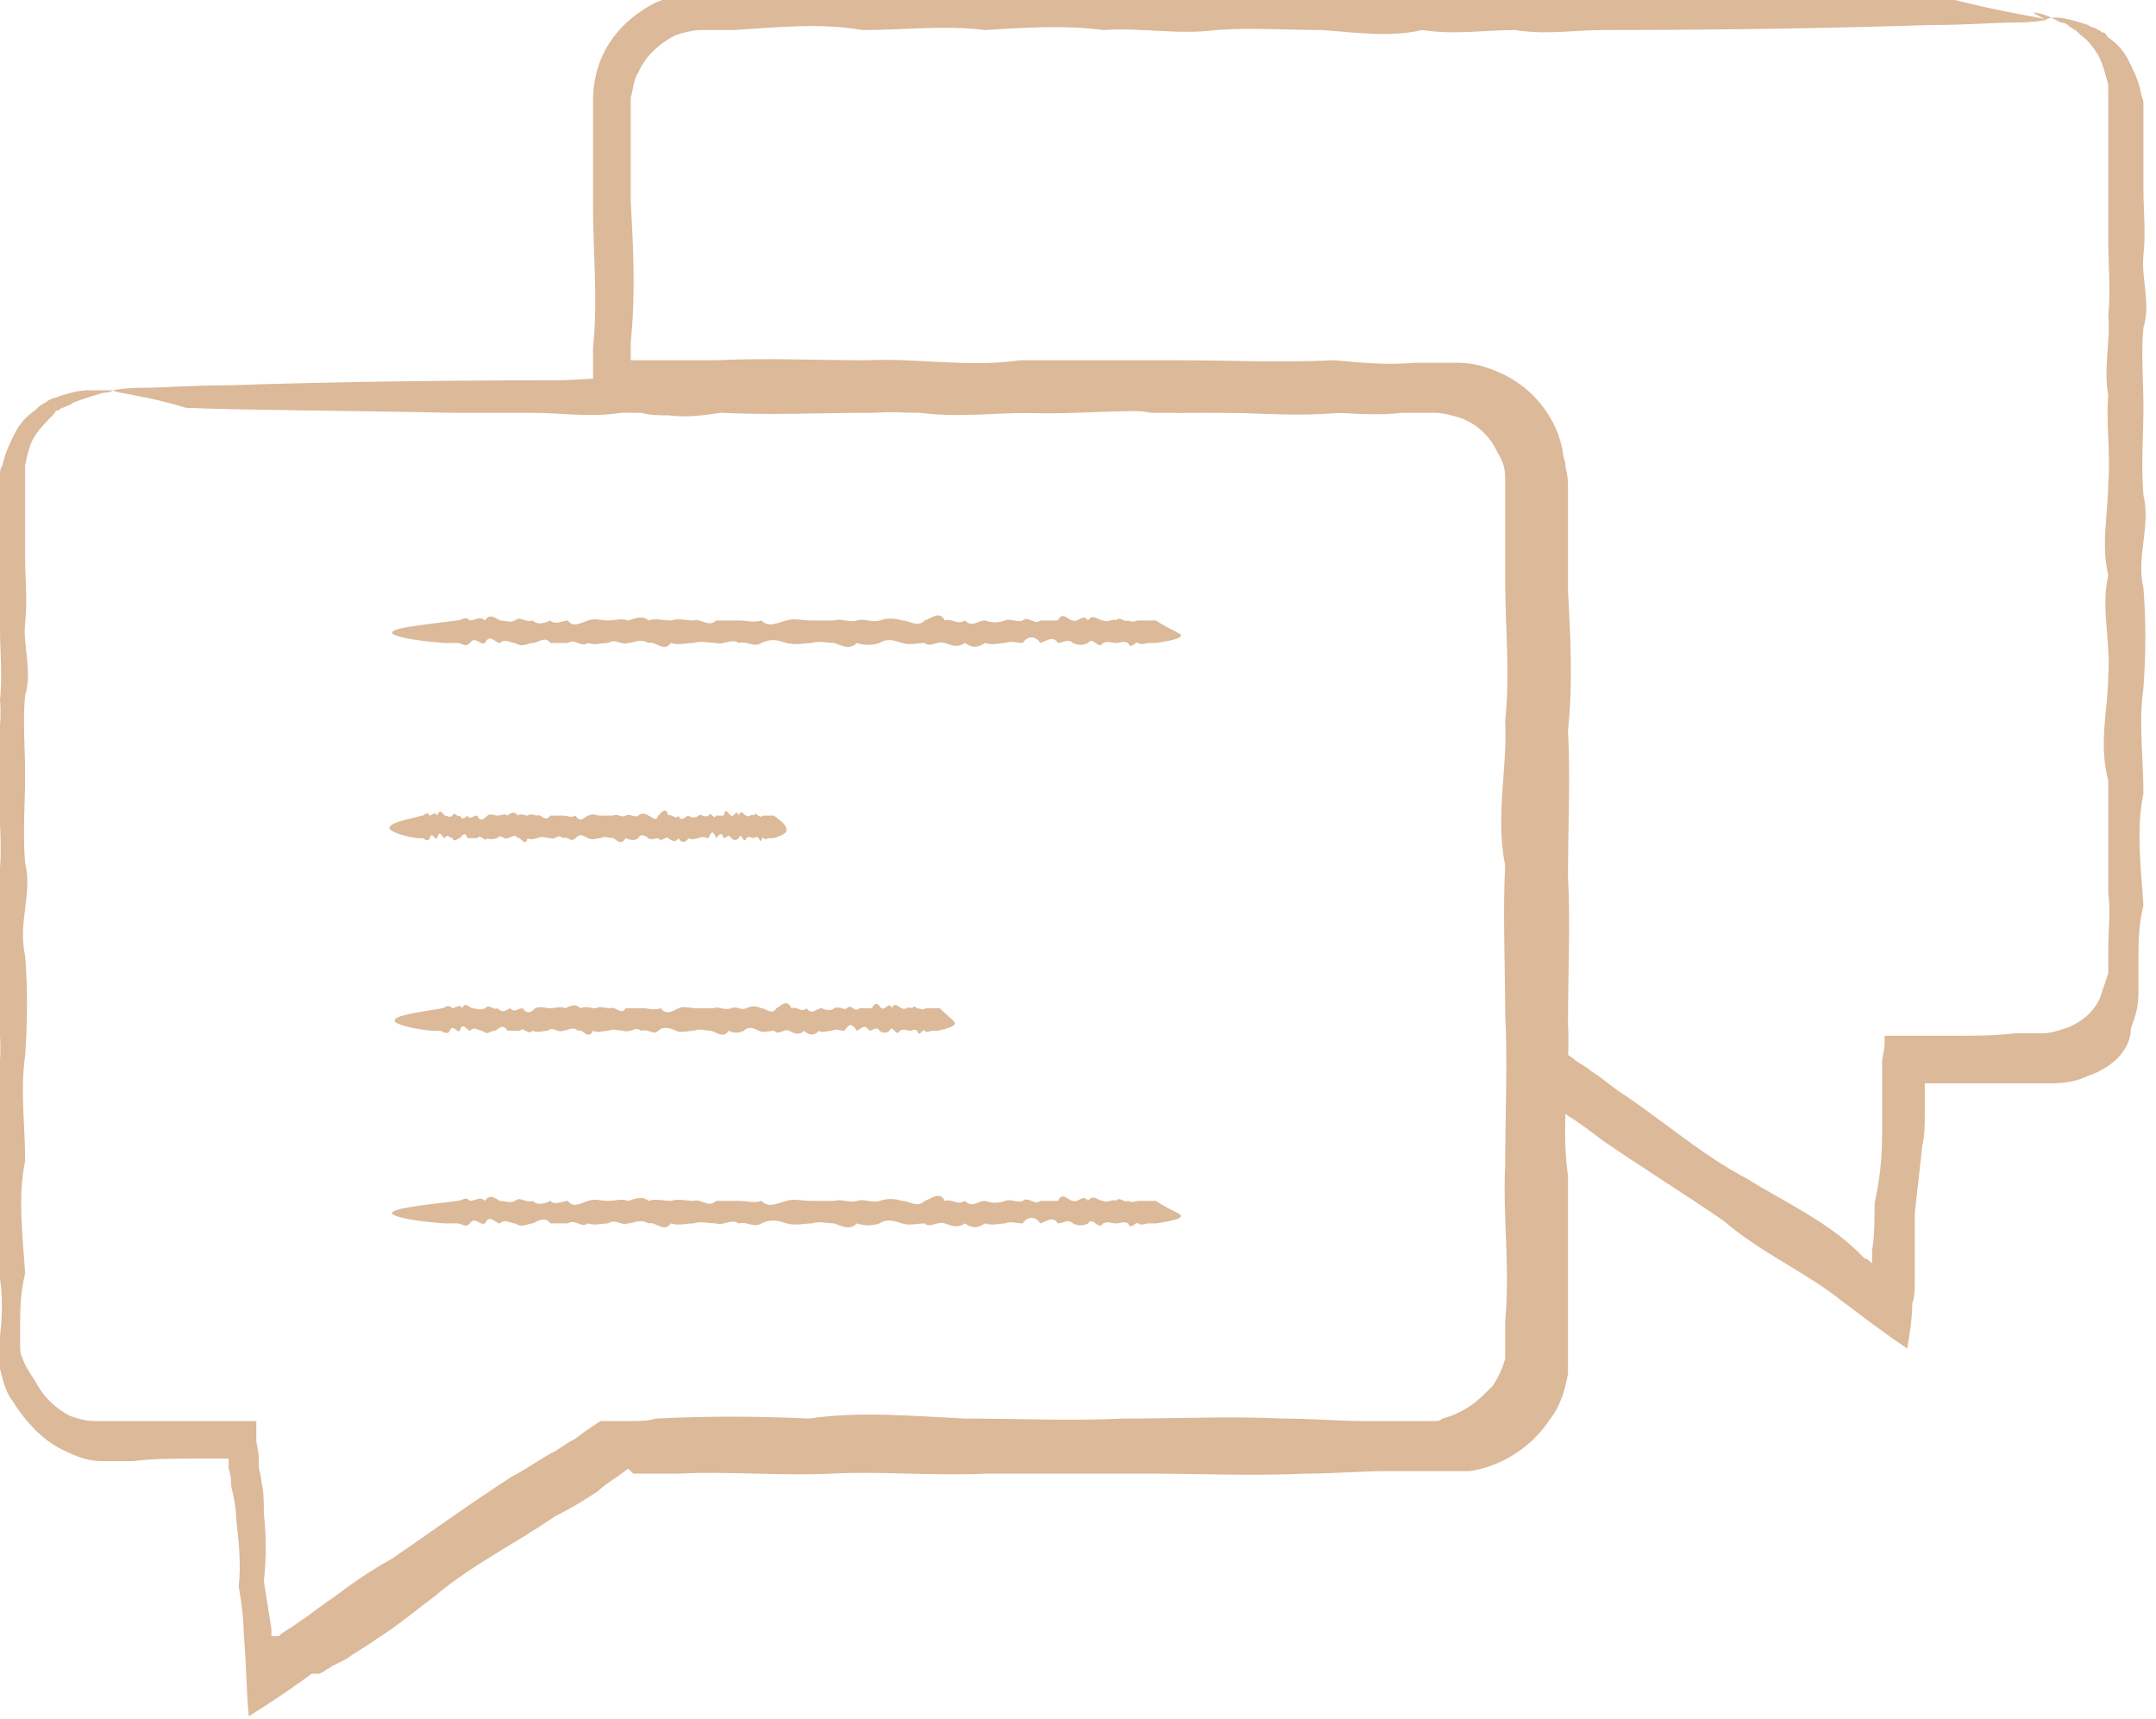 <?xml version="1.0" encoding="UTF-8"?> <svg xmlns="http://www.w3.org/2000/svg" width="138" height="110" viewBox="0 0 138 110" fill="none"><g clip-path="url(#clip0_2085_1019)"><path d="M7.238 24.978C7.238 24.978 7.077 25.138 6.594 25.138C6.112 25.298 5.468 25.459 4.664 25.779C4.503 25.939 4.342 25.939 4.021 26.099C3.86 26.099 3.86 26.259 3.699 26.259C3.538 26.259 3.538 26.419 3.377 26.579C3.056 26.9 2.573 27.38 2.252 27.86C1.93 28.341 1.769 28.981 1.608 29.782C1.608 29.942 1.608 30.102 1.608 30.262C1.608 30.422 1.608 30.582 1.608 30.742C1.608 31.223 1.608 31.543 1.608 32.023C1.608 33.144 1.608 34.425 1.608 35.706C1.608 36.987 1.769 38.428 1.608 39.869C1.447 41.31 2.091 42.911 1.608 44.512C1.447 46.114 1.608 47.875 1.608 49.636C1.608 51.397 1.447 53.319 1.608 55.24C2.091 57.162 1.126 59.083 1.608 61.164C1.769 63.246 1.769 65.328 1.608 67.569C1.287 69.811 1.608 72.052 1.608 74.294C1.126 76.696 1.447 78.937 1.608 81.499C1.287 82.78 1.287 83.901 1.287 85.182C1.287 85.502 1.287 85.822 1.287 86.143C1.287 86.463 1.287 86.623 1.447 86.943C1.608 87.424 1.93 87.904 2.252 88.384C2.734 89.345 3.538 90.146 4.503 90.626C4.986 90.786 5.468 90.946 6.112 90.946H6.594H7.077C7.398 90.946 7.72 90.946 8.042 90.946C9.328 90.946 10.776 90.946 12.063 90.946C12.384 90.946 12.706 90.946 13.028 90.946C13.35 90.946 13.832 90.946 14.154 90.946C14.797 90.946 15.44 90.946 15.923 90.946H16.405V91.106V91.266V92.227L16.566 93.188V93.348V93.508V93.828C16.566 94.148 16.727 94.469 16.727 94.789C16.888 95.429 16.888 96.23 16.888 96.871C17.049 98.311 17.049 99.753 16.888 101.194C17.049 102.154 17.21 103.275 17.37 104.236V104.556V104.716C17.37 104.716 17.531 104.716 17.692 104.716H17.853L18.014 104.556L18.496 104.236C18.818 104.076 19.14 103.755 19.461 103.595C20.105 103.115 20.748 102.635 21.231 102.314C22.517 101.354 23.643 100.553 25.091 99.753C27.664 97.991 30.077 96.23 32.811 94.469C33.776 93.988 34.58 93.348 35.545 92.868C36.028 92.547 36.51 92.227 36.832 92.067L37.475 91.587L38.44 90.946H39.084H39.405H39.566H40.37C40.853 90.946 41.496 90.946 41.979 90.786C45.196 90.626 48.412 90.626 51.79 90.786C55.007 90.306 58.384 90.626 61.762 90.786C65.14 90.786 68.517 90.946 71.895 90.786C75.272 90.786 78.811 90.626 82.189 90.786C83.958 90.786 85.727 90.946 87.335 90.946C88.14 90.946 89.105 90.946 89.909 90.946C90.391 90.946 90.713 90.946 91.196 90.946H91.517H91.678H91.839C92 90.946 92.161 90.946 92.322 90.786C92.965 90.626 93.608 90.306 94.091 89.986C94.573 89.665 95.056 89.185 95.538 88.704C95.86 88.224 96.182 87.584 96.343 86.943C96.343 86.783 96.343 86.623 96.343 86.463C96.343 86.303 96.343 86.143 96.343 85.822C96.343 85.342 96.343 85.022 96.343 84.541C96.664 81.179 96.182 77.817 96.343 74.614C96.343 71.412 96.503 68.049 96.343 64.847C96.343 61.645 96.182 58.443 96.343 55.4C95.699 52.198 96.503 49.156 96.343 46.114C96.664 43.071 96.343 40.029 96.343 37.147C96.343 35.706 96.343 34.265 96.343 32.664C96.343 32.343 96.343 31.863 96.343 31.543C96.343 31.223 96.343 30.742 96.343 30.582C96.343 29.942 96.182 29.461 95.86 28.981C95.377 27.86 94.412 27.06 93.447 26.739C92.965 26.579 92.322 26.419 91.839 26.419H91.678H91.356H90.874C90.552 26.419 90.231 26.419 89.748 26.419C87.014 26.739 84.279 26.099 81.545 26.419C78.811 26.419 76.238 26.419 73.664 26.419C71.091 25.939 68.517 26.259 66.105 26.419C63.692 26.419 61.279 26.739 58.867 26.419C56.454 26.419 54.203 26.099 52.112 26.419C49.86 26.419 47.769 25.779 45.678 26.419C43.587 26.579 41.657 25.939 39.727 26.419C37.797 26.739 35.867 26.419 34.098 26.419C32.328 26.419 30.559 26.419 28.951 26.419C21.552 26.259 15.762 26.259 11.902 26.099C9.328 25.298 7.238 25.138 7.238 24.978C7.238 24.978 7.881 24.818 9.168 24.818C10.454 24.818 12.224 24.658 14.636 24.658C19.461 24.498 26.538 24.338 35.545 24.338C37.315 24.338 39.245 24.017 41.175 24.338C43.105 24.338 45.035 24.017 47.126 24.338C49.217 23.857 51.307 24.178 53.559 24.338C55.811 24.338 58.063 24.498 60.315 24.338C62.727 24.017 64.979 24.498 67.552 24.338C69.965 24.658 72.538 24.498 75.112 24.338C77.685 24.658 80.258 24.338 82.993 24.338C85.727 24.818 88.461 24.498 91.196 24.338C91.517 24.338 91.839 24.338 92.322 24.338H92.804C92.965 24.338 92.965 24.338 93.126 24.338H93.447C94.251 24.338 95.217 24.658 96.021 24.978C97.629 25.619 98.916 26.9 99.72 28.501C100.042 29.301 100.363 30.102 100.363 31.063C100.363 31.543 100.363 31.863 100.363 32.183C100.363 32.504 100.363 32.984 100.363 33.304C100.363 34.745 100.363 36.186 100.363 37.788C100.524 40.83 100.685 43.712 100.363 46.754C100.524 49.796 100.363 52.838 100.363 56.041C100.524 59.243 100.363 62.285 100.363 65.488C100.524 68.69 99.881 71.892 100.363 75.255C100.363 78.457 100.363 81.82 100.363 85.182V86.463C100.363 86.623 100.363 86.783 100.363 87.103C100.363 87.424 100.363 87.584 100.363 87.904C100.203 88.865 99.881 89.986 99.238 90.786C98.112 92.547 96.182 93.828 94.091 94.148C93.769 94.148 93.608 94.148 93.287 94.148H93.126H92.965H92.643C92.161 94.148 91.839 94.148 91.356 94.148C90.552 94.148 89.587 94.148 88.783 94.148C87.014 94.148 85.405 94.309 83.636 94.309C80.098 94.469 76.72 94.309 73.343 94.309C69.965 94.309 66.587 94.309 63.21 94.309C59.832 94.469 56.454 94.148 53.238 94.309C50.021 94.469 46.643 94.148 43.426 94.309C42.944 94.309 42.3 94.309 41.818 94.309H41.014H40.853H40.692H40.531L40.21 93.988L39.566 94.469C39.084 94.789 38.601 95.109 38.279 95.429C37.315 96.07 36.51 96.55 35.545 97.031C32.972 98.792 30.077 100.233 27.825 102.154C26.538 103.115 25.412 104.076 24.126 104.876C23.482 105.357 22.839 105.677 22.196 106.157C21.874 106.317 21.552 106.477 21.231 106.638C21.07 106.798 20.909 106.798 20.748 106.958L20.426 107.118H20.265C20.265 107.118 20.265 107.118 20.105 107.118H19.944C18.657 108.079 17.21 109.039 15.923 109.84C15.762 108.079 15.762 106.317 15.601 104.556C15.601 103.595 15.44 102.475 15.28 101.514C15.44 100.073 15.28 98.632 15.119 97.191C15.119 96.55 14.958 95.75 14.797 95.109C14.797 94.789 14.797 94.469 14.636 93.988V93.668V93.508V93.348H14.315C14.315 93.348 14.154 93.348 13.993 93.348H13.51C13.189 93.348 12.867 93.348 12.545 93.348C11.098 93.348 9.811 93.348 8.524 93.508C8.203 93.508 7.881 93.508 7.559 93.508H7.077C6.916 93.508 6.755 93.508 6.433 93.508C5.629 93.508 4.825 93.188 4.182 92.868C2.734 92.227 1.608 90.946 0.804 89.665C0.321 89.025 0.161 88.224 -0 87.584C-0 87.263 -0 86.783 -0 86.463C-0 86.143 -0 85.822 -0 85.502C0.161 84.221 0.161 82.94 -0 81.82C-0 79.418 -0 77.016 -0 74.614C-0.644 72.213 -0 69.971 -0 67.889C0.161 65.648 -0.483 63.566 -0 61.485C-0.483 59.403 -0 57.482 -0 55.56C0.161 53.639 -0.161 51.718 -0 49.956C-0.322 48.195 0.161 46.434 -0 44.833C0.161 43.231 -0 41.63 -0 40.189C-0 38.748 -0 37.307 -0 36.026C-0 34.745 -0 33.464 -0 32.343C-0 31.863 -0 31.543 -0 31.063C-0 30.902 -0 30.582 -0 30.422C-0 30.262 -0 29.942 0.161 29.782C0.321 28.981 0.643 28.341 0.965 27.7C1.287 27.06 1.769 26.579 2.252 26.259C2.412 26.099 2.412 26.099 2.573 25.939C2.734 25.939 2.734 25.779 2.895 25.779C3.056 25.619 3.377 25.459 3.538 25.459C4.342 25.138 5.147 24.978 5.629 24.978C6.916 24.978 7.238 24.978 7.238 24.978Z" fill="#DBB999"></path><path d="M75.594 40.67C75.594 40.83 75.112 40.99 73.986 41.15C73.825 41.15 73.664 41.15 73.503 41.15C73.343 41.15 73.021 41.31 72.86 41.15C72.699 40.99 72.377 41.63 72.217 41.15C71.895 40.99 71.734 41.15 71.412 41.15C71.091 41.15 70.93 40.99 70.608 41.15C70.287 41.63 69.965 40.67 69.643 41.15C69.322 41.31 69 41.31 68.678 41.15C68.357 40.83 68.035 41.15 67.713 41.15C67.391 40.67 67.07 40.99 66.587 41.15C66.266 40.67 65.783 40.67 65.461 41.15C65.14 41.15 64.657 40.99 64.336 41.15C64.014 41.15 63.531 41.31 63.049 41.15C62.566 41.47 62.245 41.47 61.762 41.15C61.28 41.47 60.958 41.31 60.475 41.15C59.993 40.99 59.51 41.47 59.189 41.15C58.706 41.15 58.224 41.31 57.741 41.15C57.259 40.99 56.776 40.83 56.294 41.15C55.811 41.31 55.329 41.31 54.846 41.15C54.364 41.63 53.881 41.31 53.398 41.15C52.916 41.15 52.434 40.99 51.951 41.15C51.468 41.15 50.986 41.31 50.343 41.15C49.86 40.99 49.377 40.83 48.734 41.15C48.252 41.47 47.769 40.99 47.287 41.15C46.804 40.83 46.322 41.31 45.839 41.15C45.357 41.15 44.874 40.99 44.392 41.15C43.909 41.15 43.426 41.31 42.944 41.15C42.461 41.79 41.979 40.99 41.496 41.15C41.014 40.83 40.531 41.15 40.21 41.15C39.727 41.31 39.406 40.83 38.923 41.15C38.441 41.15 38.119 41.31 37.636 41.15C37.154 41.47 36.832 40.83 36.35 41.15C36.028 41.15 35.545 41.15 35.224 41.15C34.902 40.67 34.419 41.15 34.098 41.15C33.776 41.15 33.455 41.47 32.972 41.15C32.65 41.15 32.329 40.83 32.007 41.15C31.685 41.15 31.363 40.51 31.042 41.15C30.72 41.31 30.398 40.67 30.077 41.15C29.755 41.47 29.594 41.15 29.273 41.15C28.951 41.15 28.79 41.15 28.468 41.15C26.217 40.99 25.091 40.67 25.091 40.51C25.091 40.189 26.699 40.029 29.273 39.709C29.594 39.709 29.755 39.389 30.077 39.709C30.398 39.709 30.72 39.389 31.042 39.709C31.363 39.228 31.685 39.549 32.007 39.709C32.329 39.709 32.65 39.869 32.972 39.709C33.294 39.389 33.615 39.869 34.098 39.709C34.419 40.029 34.902 39.869 35.224 39.709C35.545 40.029 36.028 39.709 36.35 39.709C36.671 40.189 37.154 39.869 37.636 39.709C38.119 39.549 38.441 39.709 38.923 39.709C39.406 39.709 39.727 39.549 40.21 39.709C40.692 39.549 41.175 39.389 41.496 39.709C41.979 39.549 42.461 39.709 42.944 39.709C43.426 39.549 43.909 39.709 44.392 39.709C44.874 39.549 45.357 40.189 45.839 39.709C46.322 39.709 46.804 39.709 47.287 39.709C47.769 39.709 48.252 39.869 48.734 39.709C49.217 40.189 49.699 39.869 50.343 39.709C50.825 39.549 51.308 39.709 51.951 39.709C52.434 39.709 52.916 39.709 53.398 39.709C53.881 39.549 54.364 39.869 54.846 39.709C55.329 39.549 55.811 39.869 56.294 39.709C56.776 39.549 57.259 39.549 57.741 39.709C58.224 39.709 58.706 40.189 59.189 39.709C59.671 39.549 60.154 39.068 60.475 39.709C60.958 39.549 61.28 40.029 61.762 39.709C62.245 40.189 62.566 39.709 63.049 39.709C63.531 39.869 63.853 39.869 64.336 39.709C64.657 39.549 65.14 39.869 65.461 39.709C65.783 39.389 66.266 40.029 66.587 39.709C66.909 39.709 67.231 39.709 67.713 39.709C68.035 39.068 68.357 39.709 68.678 39.709C69 39.869 69.322 39.228 69.643 39.709C69.965 39.228 70.287 39.709 70.608 39.709C70.93 39.869 71.252 39.549 71.412 39.709C71.734 39.389 71.895 39.869 72.217 39.709C72.538 39.869 72.699 39.709 72.86 39.709C73.021 39.709 73.343 39.709 73.503 39.709C73.664 39.709 73.825 39.709 73.986 39.709C74.951 40.349 75.594 40.51 75.594 40.67Z" fill="#DBB999"></path><path d="M50.342 53.159C50.342 53.319 50.021 53.479 49.538 53.639C49.377 53.639 49.377 53.639 49.216 53.639C49.056 53.639 49.056 53.799 48.895 53.639C48.734 53.479 48.734 54.119 48.573 53.639C48.412 53.479 48.251 53.639 48.251 53.639C48.09 53.639 47.93 53.479 47.769 53.639C47.608 54.119 47.447 53.159 47.286 53.639C47.126 53.799 46.965 53.799 46.804 53.639C46.643 53.319 46.482 53.639 46.321 53.639C46.16 53.159 46 53.479 45.839 53.639C45.678 53.159 45.517 53.159 45.356 53.639C45.195 53.639 45.035 53.479 44.713 53.639C44.552 53.639 44.391 53.799 44.069 53.639C43.909 53.959 43.587 53.959 43.426 53.639C43.265 53.959 42.944 53.799 42.783 53.639C42.622 53.479 42.3 53.959 42.139 53.639C41.979 53.639 41.657 53.799 41.496 53.639C41.335 53.479 41.014 53.319 40.853 53.639C40.692 53.799 40.37 53.799 40.049 53.639C39.727 54.119 39.566 53.799 39.244 53.639C38.923 53.639 38.762 53.479 38.44 53.639C38.118 53.639 37.958 53.799 37.636 53.639C37.314 53.479 37.154 53.319 36.832 53.639C36.51 53.959 36.349 53.479 36.028 53.639C35.706 53.319 35.545 53.799 35.223 53.639C34.902 53.639 34.741 53.479 34.419 53.639C34.258 53.639 33.937 53.799 33.776 53.639C33.615 54.279 33.293 53.479 33.133 53.639C32.972 53.319 32.65 53.639 32.489 53.639C32.328 53.799 32.007 53.319 31.846 53.639C31.685 53.639 31.363 53.799 31.202 53.639C31.042 53.959 30.72 53.319 30.559 53.639C30.398 53.639 30.237 53.639 29.916 53.639C29.755 53.159 29.594 53.479 29.433 53.639C29.272 53.639 29.111 53.959 28.951 53.639C28.79 53.639 28.629 53.319 28.468 53.639C28.307 53.639 28.146 52.999 27.986 53.639C27.825 53.799 27.664 53.159 27.503 53.639C27.342 53.959 27.181 53.639 27.021 53.639C26.86 53.639 26.699 53.639 26.699 53.639C25.573 53.479 24.93 53.159 24.93 52.998C24.93 52.678 25.734 52.518 27.021 52.198C27.181 52.198 27.342 51.878 27.503 52.198C27.664 52.198 27.825 51.878 27.986 52.198C28.146 51.718 28.307 52.038 28.468 52.198C28.629 52.198 28.79 52.358 28.951 52.198C29.111 51.878 29.272 52.358 29.433 52.198C29.594 52.518 29.755 52.358 29.916 52.198C30.076 52.518 30.237 52.198 30.559 52.198C30.72 52.678 31.042 52.358 31.202 52.198C31.363 52.038 31.685 52.198 31.846 52.198C32.007 52.198 32.328 52.038 32.489 52.198C32.65 52.038 32.972 51.878 33.133 52.198C33.293 52.038 33.615 52.198 33.776 52.198C33.937 52.038 34.258 52.198 34.419 52.198C34.58 52.038 34.902 52.678 35.223 52.198C35.545 52.198 35.706 52.198 36.028 52.198C36.349 52.198 36.51 52.358 36.832 52.198C37.154 52.678 37.314 52.358 37.636 52.198C37.958 52.038 38.118 52.198 38.44 52.198C38.762 52.198 38.923 52.198 39.244 52.198C39.566 52.038 39.727 52.358 40.049 52.198C40.37 52.038 40.531 52.358 40.853 52.198C41.014 52.038 41.335 52.038 41.496 52.198C41.657 52.198 41.979 52.678 42.139 52.198C42.3 52.038 42.622 51.557 42.783 52.198C42.944 52.038 43.265 52.518 43.426 52.198C43.587 52.678 43.909 52.198 44.069 52.198C44.23 52.358 44.552 52.358 44.713 52.198C44.874 52.038 45.035 52.358 45.356 52.198C45.517 51.878 45.678 52.518 45.839 52.198C46 52.198 46.16 52.198 46.321 52.198C46.482 51.557 46.643 52.198 46.804 52.198C46.965 52.358 47.126 51.718 47.286 52.198C47.447 51.718 47.608 52.198 47.769 52.198C47.93 52.358 48.09 52.038 48.251 52.198C48.412 51.878 48.573 52.358 48.573 52.198C48.734 52.358 48.734 52.198 48.895 52.198C49.056 52.198 49.056 52.198 49.216 52.198C49.377 52.198 49.377 52.198 49.538 52.198C50.181 52.678 50.342 52.838 50.342 53.159Z" fill="#DBB999"></path><path d="M61.119 65.488C61.119 65.648 60.797 65.808 59.993 65.968C59.832 65.968 59.672 65.968 59.672 65.968C59.511 65.968 59.35 66.128 59.189 65.968C59.028 65.808 58.867 66.448 58.706 65.968C58.546 65.808 58.385 65.968 58.224 65.968C58.063 65.968 57.902 65.808 57.581 65.968C57.42 66.448 57.098 65.488 56.937 65.968C56.776 66.128 56.455 66.128 56.294 65.968C56.133 65.648 55.811 65.968 55.651 65.968C55.329 65.488 55.168 65.808 54.846 65.968C54.525 65.488 54.364 65.488 54.042 65.968C53.721 65.968 53.56 65.808 53.238 65.968C52.916 65.968 52.595 66.128 52.434 65.968C52.112 66.288 51.79 66.288 51.469 65.968C51.147 66.288 50.825 66.128 50.504 65.968C50.182 65.808 49.86 66.288 49.539 65.968C49.217 65.968 48.895 66.128 48.574 65.968C48.252 65.808 47.93 65.648 47.609 65.968C47.287 66.128 46.965 66.128 46.644 65.968C46.322 66.448 46 66.128 45.518 65.968C45.196 65.968 44.874 65.808 44.392 65.968C44.07 65.968 43.588 66.128 43.266 65.968C42.944 65.808 42.462 65.648 42.14 65.968C41.818 66.288 41.497 65.808 41.014 65.968C40.693 65.648 40.371 66.128 39.888 65.968C39.567 65.968 39.245 65.808 38.923 65.968C38.602 65.968 38.28 66.128 37.958 65.968C37.637 66.609 37.315 65.808 36.993 65.968C36.672 65.648 36.35 65.968 36.028 65.968C35.706 66.128 35.385 65.648 35.063 65.968C34.742 65.968 34.42 66.128 34.098 65.968C33.776 66.288 33.455 65.648 33.294 65.968C32.972 65.968 32.651 65.968 32.49 65.968C32.168 65.488 32.007 65.808 31.686 65.968C31.364 65.968 31.203 66.288 30.881 65.968C30.56 65.968 30.399 65.648 30.077 65.968C29.916 65.968 29.595 65.328 29.434 65.968C29.273 66.128 28.951 65.488 28.79 65.968C28.63 66.288 28.308 65.968 28.147 65.968C27.986 65.968 27.825 65.968 27.665 65.968C26.056 65.808 25.252 65.488 25.252 65.328C25.252 65.007 26.378 64.847 28.308 64.527C28.469 64.527 28.63 64.207 28.951 64.527C29.112 64.527 29.434 64.207 29.595 64.527C29.755 64.047 30.077 64.527 30.238 64.527C30.399 64.527 30.721 64.687 31.042 64.527C31.364 64.207 31.525 64.687 31.846 64.527C32.168 64.847 32.329 64.687 32.651 64.527C32.972 64.847 33.133 64.527 33.455 64.527C33.776 65.007 34.098 64.687 34.259 64.527C34.581 64.367 34.902 64.527 35.224 64.527C35.546 64.527 35.867 64.367 36.189 64.527C36.511 64.367 36.832 64.207 37.154 64.527C37.476 64.367 37.797 64.527 38.119 64.527C38.441 64.367 38.762 64.527 39.084 64.527C39.406 64.367 39.727 65.007 40.049 64.527C40.371 64.527 40.693 64.527 41.175 64.527C41.497 64.527 41.818 64.687 42.301 64.527C42.623 65.007 43.105 64.687 43.427 64.527C43.748 64.367 44.231 64.527 44.553 64.527C44.874 64.527 45.196 64.527 45.678 64.527C46 64.367 46.322 64.687 46.804 64.527C47.126 64.367 47.448 64.687 47.769 64.527C48.091 64.367 48.413 64.367 48.734 64.527C49.056 64.527 49.378 65.007 49.7 64.527C50.021 64.367 50.343 63.886 50.664 64.527C50.986 64.367 51.308 64.847 51.63 64.527C51.951 65.007 52.273 64.527 52.595 64.527C52.916 64.687 53.238 64.687 53.399 64.527C53.721 64.367 54.042 64.687 54.203 64.527C54.525 64.207 54.685 64.847 55.007 64.527C55.329 64.527 55.49 64.527 55.811 64.527C56.133 63.886 56.294 64.527 56.455 64.527C56.616 64.687 56.937 64.047 57.098 64.527C57.259 64.047 57.581 64.527 57.742 64.527C57.902 64.687 58.063 64.367 58.385 64.527C58.546 64.207 58.706 64.687 58.867 64.527C59.028 64.687 59.189 64.527 59.35 64.527C59.511 64.527 59.672 64.527 59.832 64.527C59.993 64.527 60.154 64.527 60.154 64.527C60.797 65.167 61.119 65.328 61.119 65.488Z" fill="#DBB999"></path><path d="M75.594 77.817C75.594 77.977 75.112 78.137 73.986 78.297C73.825 78.297 73.664 78.297 73.503 78.297C73.343 78.297 73.021 78.457 72.86 78.297C72.699 78.137 72.377 78.777 72.217 78.297C71.895 78.137 71.734 78.297 71.412 78.297C71.091 78.297 70.93 78.137 70.608 78.297C70.287 78.777 69.965 77.817 69.643 78.297C69.322 78.457 69 78.457 68.678 78.297C68.357 77.977 68.035 78.297 67.713 78.297C67.391 77.817 67.07 78.137 66.587 78.297C66.266 77.817 65.783 77.817 65.461 78.297C65.14 78.297 64.657 78.137 64.336 78.297C64.014 78.297 63.531 78.457 63.049 78.297C62.566 78.617 62.245 78.617 61.762 78.297C61.28 78.617 60.958 78.457 60.475 78.297C59.993 78.137 59.51 78.617 59.189 78.297C58.706 78.297 58.224 78.457 57.741 78.297C57.259 78.137 56.776 77.977 56.294 78.297C55.811 78.457 55.329 78.457 54.846 78.297C54.364 78.777 53.881 78.457 53.398 78.297C52.916 78.297 52.434 78.137 51.951 78.297C51.468 78.297 50.986 78.457 50.343 78.297C49.86 78.137 49.377 77.977 48.734 78.297C48.252 78.617 47.769 78.137 47.287 78.297C46.804 77.977 46.322 78.457 45.839 78.297C45.357 78.297 44.874 78.137 44.392 78.297C43.909 78.297 43.426 78.457 42.944 78.297C42.461 78.937 41.979 78.137 41.496 78.297C41.014 77.977 40.531 78.297 40.21 78.297C39.727 78.457 39.406 77.977 38.923 78.297C38.441 78.297 38.119 78.457 37.636 78.297C37.154 78.617 36.832 77.977 36.35 78.297C36.028 78.297 35.545 78.297 35.224 78.297C34.902 77.817 34.419 78.137 34.098 78.297C33.776 78.297 33.455 78.617 32.972 78.297C32.65 78.297 32.329 77.977 32.007 78.297C31.685 78.297 31.363 77.656 31.042 78.297C30.72 78.457 30.398 77.817 30.077 78.297C29.755 78.617 29.594 78.297 29.273 78.297C28.951 78.297 28.79 78.297 28.468 78.297C26.217 78.137 25.091 77.817 25.091 77.656C25.091 77.336 26.699 77.176 29.273 76.856C29.594 76.856 29.755 76.536 30.077 76.856C30.398 76.856 30.72 76.536 31.042 76.856C31.363 76.376 31.685 76.696 32.007 76.856C32.329 76.856 32.65 77.016 32.972 76.856C33.294 76.536 33.615 77.016 34.098 76.856C34.419 77.176 34.902 77.016 35.224 76.856C35.545 77.176 36.028 76.856 36.35 76.856C36.671 77.336 37.154 77.016 37.636 76.856C38.119 76.696 38.441 76.856 38.923 76.856C39.406 76.856 39.727 76.696 40.21 76.856C40.692 76.696 41.175 76.536 41.496 76.856C41.979 76.696 42.461 76.856 42.944 76.856C43.426 76.696 43.909 76.856 44.392 76.856C44.874 76.696 45.357 77.336 45.839 76.856C46.322 76.856 46.804 76.856 47.287 76.856C47.769 76.856 48.252 77.016 48.734 76.856C49.217 77.336 49.699 77.016 50.343 76.856C50.825 76.696 51.308 76.856 51.951 76.856C52.434 76.856 52.916 76.856 53.398 76.856C53.881 76.696 54.364 77.016 54.846 76.856C55.329 76.696 55.811 77.016 56.294 76.856C56.776 76.696 57.259 76.696 57.741 76.856C58.224 76.856 58.706 77.336 59.189 76.856C59.671 76.696 60.154 76.215 60.475 76.856C60.958 76.696 61.28 77.176 61.762 76.856C62.245 77.336 62.566 76.856 63.049 76.856C63.531 77.016 63.853 77.016 64.336 76.856C64.657 76.696 65.14 77.016 65.461 76.856C65.783 76.536 66.266 77.176 66.587 76.856C66.909 76.856 67.231 76.856 67.713 76.856C68.035 76.215 68.357 76.856 68.678 76.856C69 77.016 69.322 76.376 69.643 76.856C69.965 76.376 70.287 76.856 70.608 76.856C70.93 77.016 71.252 76.696 71.412 76.856C71.734 76.536 71.895 77.016 72.217 76.856C72.538 77.016 72.699 76.856 72.86 76.856C73.021 76.856 73.343 76.856 73.503 76.856C73.664 76.856 73.825 76.856 73.986 76.856C74.951 77.496 75.594 77.656 75.594 77.817Z" fill="#DBB999"></path><path d="M130.923 1.281C130.923 1.281 131.084 1.121 131.566 1.121C132.049 1.121 132.692 1.281 133.657 1.601C133.818 1.761 134.14 1.761 134.301 1.921C134.462 1.921 134.461 2.082 134.622 2.082C134.783 2.082 134.783 2.242 134.944 2.402C135.427 2.722 135.909 3.202 136.231 3.843C136.552 4.483 136.874 5.124 137.035 5.924C137.035 6.084 137.196 6.405 137.196 6.565C137.196 6.725 137.196 7.045 137.196 7.205C137.196 7.686 137.196 8.006 137.196 8.486C137.196 9.607 137.196 10.888 137.196 12.169C137.196 13.45 137.357 14.891 137.196 16.332C137.035 17.773 137.678 19.374 137.196 20.975C137.035 22.576 137.196 24.338 137.196 26.099C137.196 27.86 137.035 29.782 137.196 31.703C137.678 33.624 136.713 35.706 137.196 37.627C137.357 39.709 137.357 41.79 137.196 44.032C136.874 46.274 137.196 48.515 137.196 50.757C136.713 53.159 137.035 55.4 137.196 57.962C136.874 59.243 136.874 60.364 136.874 61.645C136.874 61.965 136.874 62.285 136.874 62.605V63.086C136.874 63.246 136.874 63.406 136.874 63.566C136.874 64.367 136.713 65.007 136.392 65.808C136.392 67.249 135.105 68.37 133.657 68.85C133.014 69.17 132.21 69.33 131.406 69.33H131.084C130.923 69.33 130.923 69.33 130.762 69.33H130.28C129.958 69.33 129.636 69.33 129.315 69.33C128.028 69.33 126.58 69.33 125.294 69.33C124.972 69.33 124.65 69.33 124.329 69.33C124.007 69.33 123.846 69.33 123.524 69.33C123.524 69.33 123.364 69.33 123.203 69.33V69.49V69.651V69.811V70.131C123.203 70.451 123.203 70.772 123.203 71.252C123.203 71.892 123.203 72.693 123.042 73.333C122.881 74.774 122.72 76.215 122.559 77.656C122.559 78.617 122.559 79.738 122.559 80.699V81.179V81.98C122.559 82.46 122.559 82.94 122.399 83.421C122.399 84.381 122.238 85.342 122.077 86.303C120.629 85.342 119.182 84.221 117.895 83.261C115.482 81.339 112.748 80.218 110.336 78.137C107.762 76.376 105.189 74.774 102.615 73.013C101.972 72.533 101.168 71.892 100.364 71.412C100.042 71.092 99.559 70.932 99.238 70.611L98.594 70.131L97.629 69.49V68.69V67.889C97.629 67.569 97.629 67.249 97.629 66.929C97.629 66.288 97.469 65.488 97.469 64.847C97.308 61.645 97.308 58.443 97.469 55.08C96.986 51.878 97.308 48.515 97.469 45.153C97.469 41.79 97.629 38.428 97.469 35.066C97.469 34.265 97.469 33.304 97.469 32.504V31.223C97.469 31.063 97.469 31.063 97.469 30.902V30.582C97.469 30.422 97.469 30.262 97.469 30.102C97.147 28.821 96.343 27.7 95.217 26.9C94.734 26.579 93.93 26.259 93.287 26.259C92.965 26.259 92.483 26.259 92.161 26.259H90.874C89.105 26.259 87.496 26.259 85.727 26.419C82.35 26.739 78.972 26.259 75.594 26.419C72.217 26.099 68.839 26.579 65.622 26.419C62.245 26.419 59.028 26.259 55.811 26.419C52.594 26.419 49.378 26.579 46.161 26.419C45.035 26.579 43.909 26.739 42.783 26.579C42.14 26.579 41.657 26.579 41.014 26.419C40.049 26.419 38.923 26.419 37.958 26.259C37.958 25.459 37.958 24.658 37.958 23.857V22.897C37.958 22.736 37.958 22.416 37.958 22.256C38.28 19.214 37.958 16.172 37.958 13.13C37.958 11.688 37.958 10.248 37.958 8.646C37.958 7.846 37.958 7.205 37.958 6.405C37.958 5.604 38.119 4.643 38.441 3.843C39.084 2.242 40.371 0.961 41.979 0.16C42.783 -0.16 43.587 -0.48 44.392 -0.48C44.874 -0.48 45.196 -0.48 45.517 -0.48C45.839 -0.48 46.161 -0.48 46.643 -0.48C49.378 -0.801 52.112 -0.16 54.846 -0.48C57.58 -0.48 60.154 -0.48 62.727 -0.48C65.301 2.02656e-06 67.874 -0.48 70.287 -0.48C72.699 -0.48 75.112 -0.801 77.524 -0.48C79.937 -0.48 82.189 -0.16 84.28 -0.48C86.531 -0.48 88.622 0.16 90.713 -0.48C92.804 -0.64 94.734 2.02656e-06 96.664 -0.48C98.594 -0.801 100.524 -0.48 102.294 -0.48C104.063 -0.48 105.832 -0.48 107.441 -0.48C114.839 -0.32 120.629 -0.32 124.489 -0.16C128.832 0.961 130.923 1.121 130.923 1.281C130.923 1.281 130.28 1.441 128.993 1.441C127.706 1.441 125.937 1.601 123.524 1.601C118.699 1.761 111.622 1.921 102.615 1.921C100.846 1.921 98.916 2.242 96.986 1.921C95.056 1.921 93.126 2.242 91.035 1.921C88.944 2.402 86.853 2.082 84.601 1.921C82.35 1.921 80.098 1.761 77.846 1.921C75.433 2.242 73.182 1.761 70.608 1.921C68.196 1.601 65.622 1.761 63.049 1.921C60.475 1.601 57.902 1.921 55.168 1.921C52.434 1.441 49.699 1.761 46.965 1.921C46.643 1.921 46.322 1.921 45.839 1.921C45.517 1.921 45.035 1.921 44.874 1.921C44.392 1.921 43.748 2.082 43.266 2.242C42.301 2.722 41.336 3.523 40.853 4.643C40.531 5.124 40.531 5.764 40.371 6.245V6.405V6.725V7.205C40.371 7.525 40.371 8.006 40.371 8.326C40.371 9.767 40.371 11.208 40.371 12.809C40.531 15.851 40.692 18.734 40.371 21.936V22.576V22.897V23.057H40.531H40.692C41.336 23.057 41.818 23.057 42.462 23.057C43.587 23.057 44.713 23.057 45.839 23.057C49.056 22.897 52.112 23.057 55.489 23.057C58.706 22.897 61.923 23.537 65.301 23.057C68.678 23.057 71.895 23.057 75.273 23.057C78.65 23.057 82.028 23.217 85.406 23.057C87.175 23.217 88.783 23.377 90.552 23.217C91.035 23.217 91.357 23.217 91.839 23.217C92.322 23.217 92.643 23.217 93.287 23.217C94.413 23.217 95.378 23.537 96.343 24.017C98.273 24.978 99.72 26.9 100.042 28.981C100.042 29.301 100.203 29.461 100.203 29.782V30.262V30.422V30.582V31.863C100.203 32.664 100.203 33.624 100.203 34.425C100.203 37.788 100.203 41.15 100.203 44.512C100.364 47.875 100.042 51.237 100.203 54.44C100.364 57.802 100.042 61.004 100.203 64.207C100.203 64.847 100.203 65.648 100.203 66.288C100.203 66.608 100.203 66.929 100.203 67.249V67.409L100.685 67.729C101.007 68.049 101.489 68.21 101.811 68.53C102.615 69.01 103.259 69.651 104.063 70.131C106.636 71.892 109.049 73.974 111.783 75.415C114.357 77.016 117.252 78.297 119.343 80.539C119.503 80.539 119.664 80.699 119.825 80.859V80.699V80.539V80.379V80.218V80.058C119.986 79.097 119.986 78.137 119.986 77.016C120.308 75.575 120.468 74.134 120.468 72.693C120.468 72.052 120.468 71.252 120.468 70.611C120.468 70.291 120.468 69.971 120.468 69.49V68.85V67.889L120.629 66.929V66.448V66.288C120.629 66.288 120.629 66.288 120.79 66.288H120.951C121.594 66.288 122.238 66.288 122.72 66.288C123.524 66.288 124.168 66.288 124.972 66.288C126.42 66.288 127.706 66.288 128.993 66.128C129.315 66.128 129.636 66.128 129.958 66.128H130.441C130.601 66.128 130.601 66.128 130.601 66.128H130.762C131.245 66.128 131.727 65.968 132.21 65.808C133.175 65.488 134.14 64.687 134.462 63.726C134.622 63.246 134.783 62.766 134.944 62.285C134.944 62.125 134.944 61.965 134.944 61.965C134.944 61.805 134.944 61.645 134.944 61.645V61.485V61.325V60.844C134.944 59.563 135.105 58.282 134.944 57.162C134.944 54.76 134.944 52.358 134.944 49.956C134.301 47.555 134.944 45.313 134.944 43.231C135.105 40.99 134.462 38.908 134.944 36.827C134.462 34.745 134.944 32.824 134.944 30.902C135.105 28.981 134.783 27.06 134.944 25.298C134.622 23.537 135.105 21.776 134.944 20.175C135.105 18.573 134.944 16.972 134.944 15.531C134.944 14.09 134.944 12.649 134.944 11.368C134.944 10.087 134.944 8.806 134.944 7.686C134.944 7.205 134.944 6.885 134.944 6.405C134.944 6.245 134.944 6.084 134.944 5.924C134.944 5.764 134.944 5.604 134.944 5.444C134.783 4.803 134.622 4.163 134.301 3.523C133.979 3.042 133.657 2.562 133.175 2.242C133.014 2.082 133.014 2.082 132.853 1.921C132.692 1.921 132.692 1.761 132.531 1.761C132.371 1.601 132.21 1.441 131.888 1.441C131.084 0.961 130.441 0.801 130.119 0.801C131.245 1.441 130.923 1.281 130.923 1.281Z" fill="#DBB999"></path></g><defs><clipPath id="clip0_2085_1019"><rect width="138" height="110" fill="white"></rect></clipPath></defs></svg> 